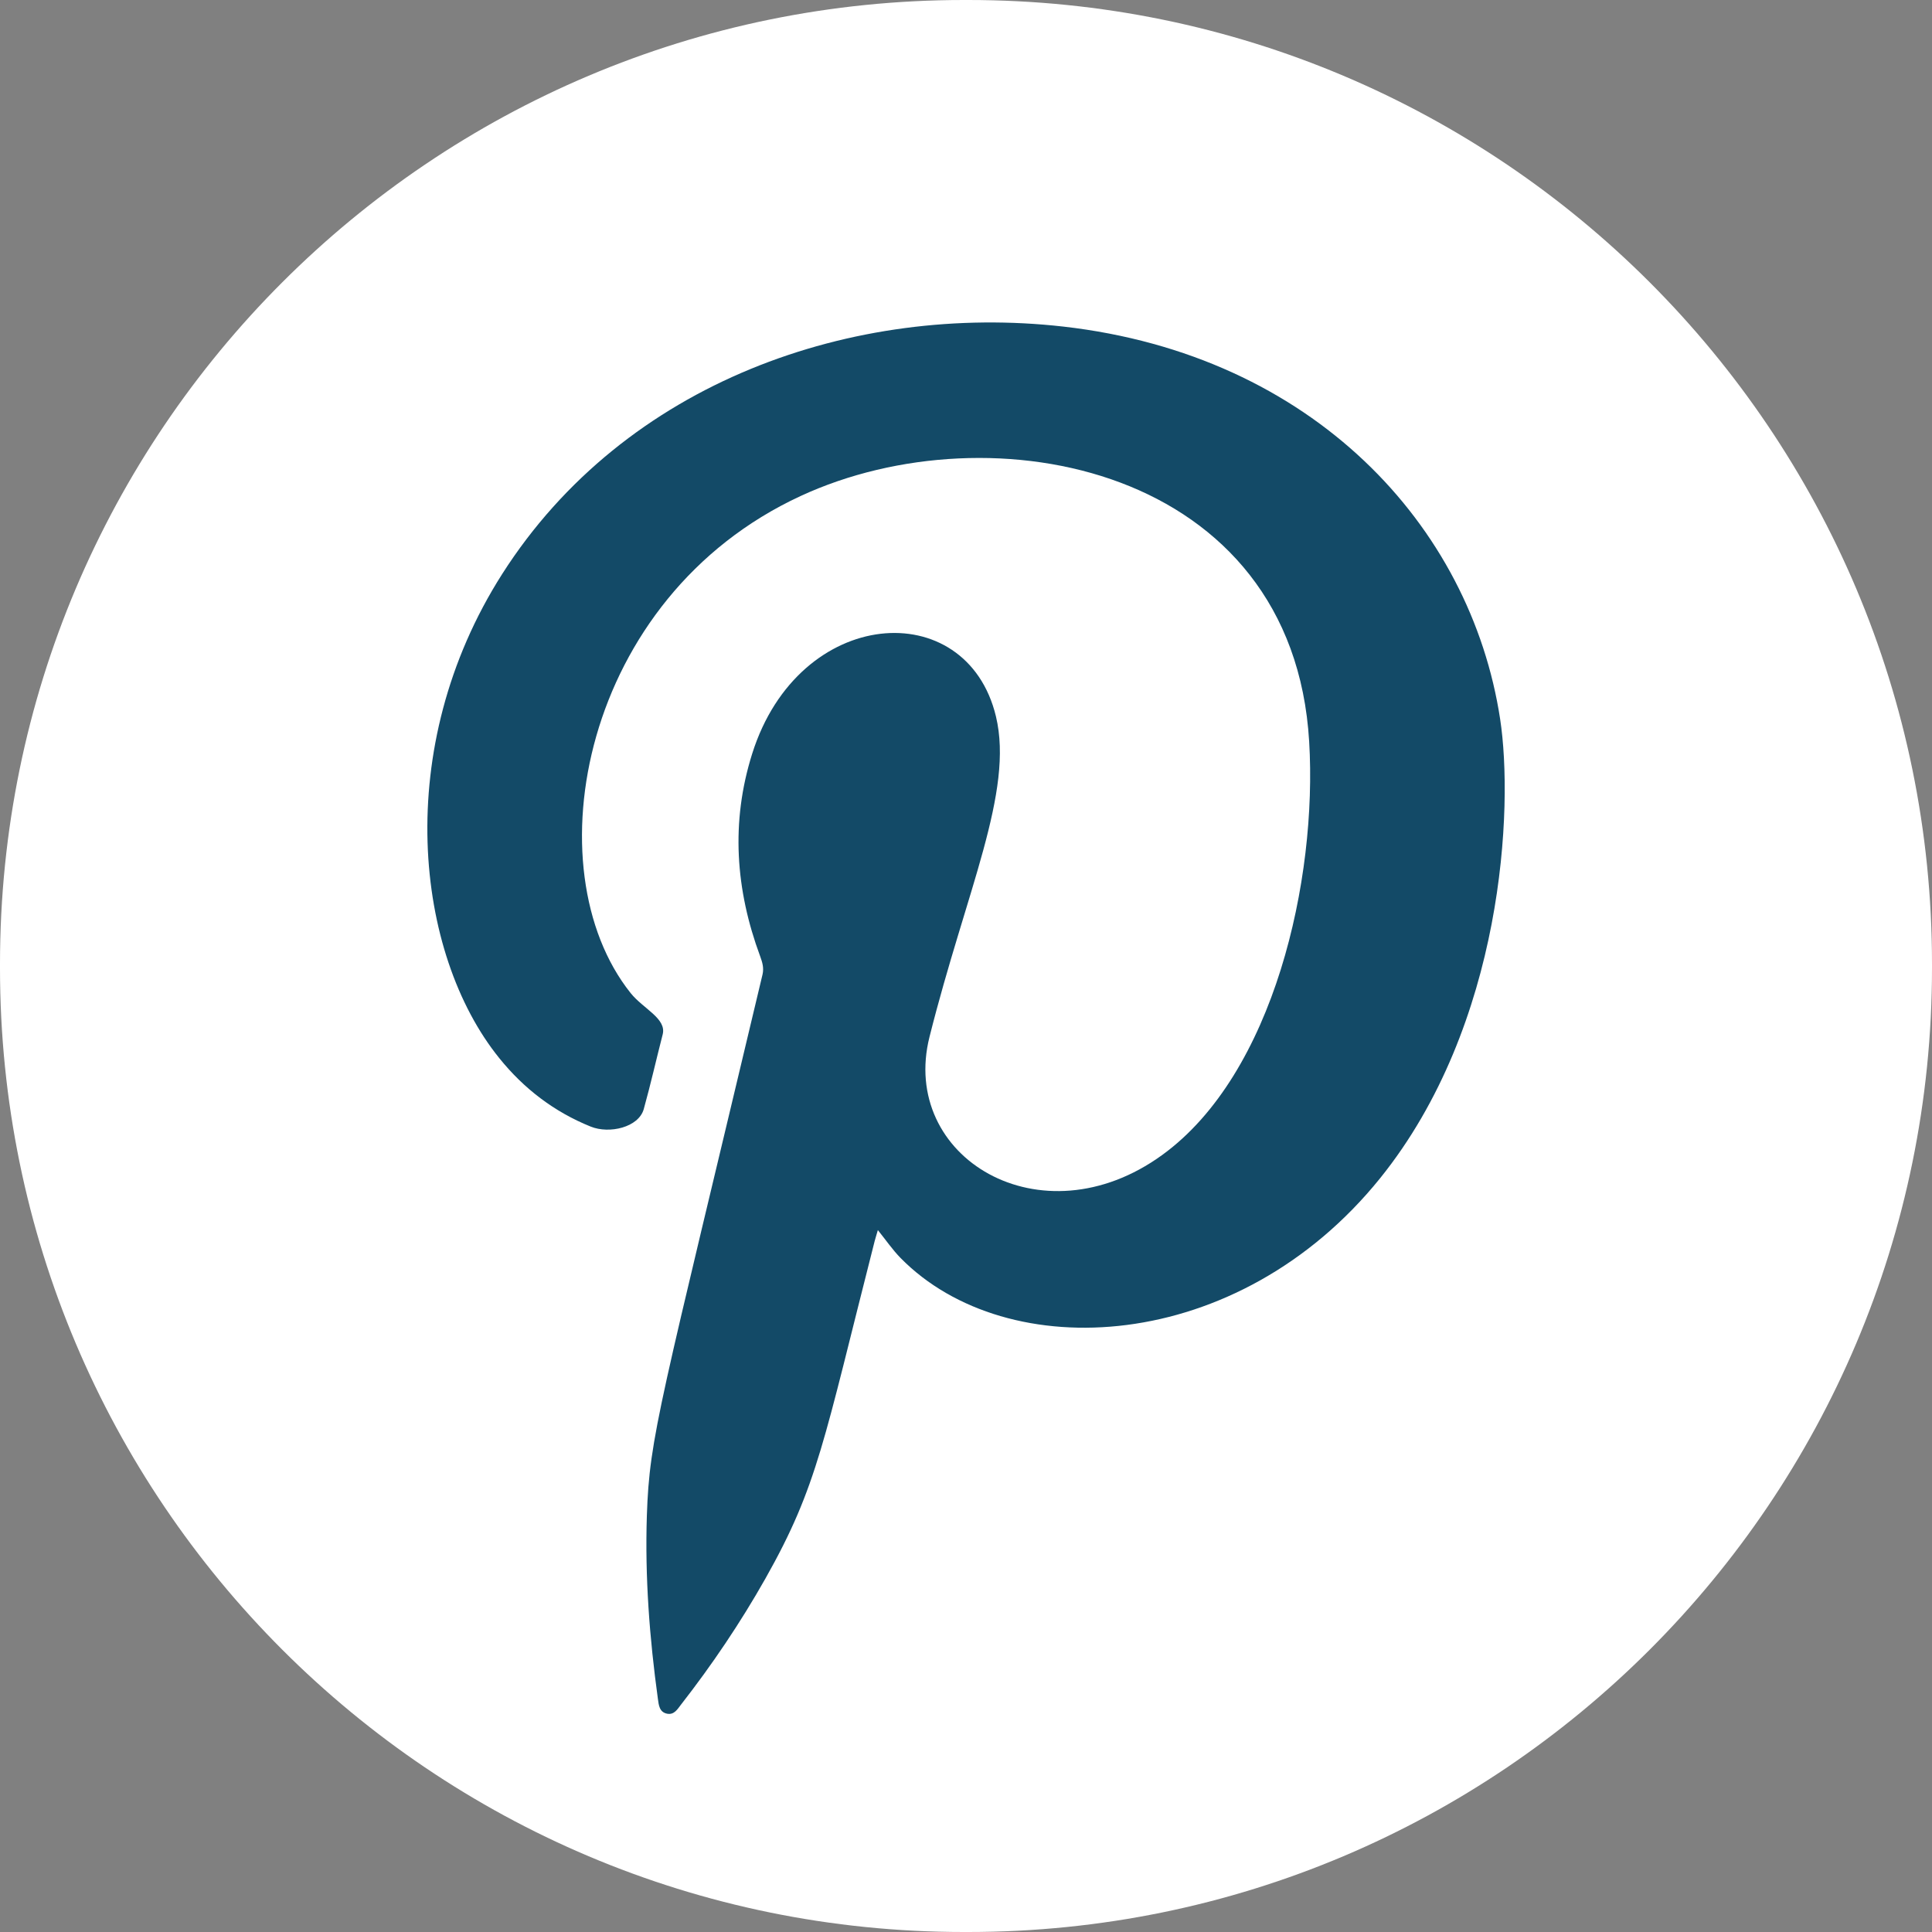 <svg width="32" height="32" viewBox="0 0 32 32" fill="none" xmlns="http://www.w3.org/2000/svg">
<rect x="0" y="0" width="32" height="32" fill="#808080" stroke="none"/>
<path d="M16.036 0H15.964C7.147 0 0 7.147 0 15.964V16.036C0 24.853 7.147 32 15.964 32H16.036C24.853 32 32 24.853 32 16.036V15.964C32 7.147 24.853 0 16.036 0Z" fill="white"/>
<path fill-rule="evenodd" clip-rule="evenodd" d="M14.54 20.375C14.521 20.441 14.503 20.497 14.488 20.553C13.642 23.87 13.547 24.606 12.677 26.147C12.263 26.879 11.795 27.573 11.278 28.236C11.22 28.311 11.165 28.408 11.048 28.384C10.921 28.358 10.911 28.242 10.897 28.14C10.758 27.132 10.681 26.122 10.714 25.104C10.758 23.779 10.922 23.324 12.63 16.14C12.655 16.03 12.627 15.939 12.591 15.84C12.182 14.737 12.101 13.617 12.459 12.482C13.232 10.032 16.01 9.845 16.496 11.866C16.795 13.116 16.004 14.753 15.396 17.172C14.893 19.168 17.243 20.587 19.25 19.13C21.103 17.787 21.821 14.567 21.684 12.284C21.415 7.733 16.425 6.75 13.26 8.216C9.631 9.894 8.806 14.392 10.445 16.448C10.653 16.709 11.044 16.869 10.976 17.134C10.87 17.546 10.777 17.96 10.663 18.369C10.578 18.674 10.092 18.785 9.784 18.66C9.179 18.416 8.676 18.031 8.268 17.524C6.877 15.801 6.479 12.393 8.318 9.507C10.357 6.311 14.148 5.017 17.61 5.409C21.745 5.879 24.358 8.704 24.847 11.91C25.07 13.369 24.91 16.969 22.86 19.514C20.503 22.438 16.681 22.632 14.917 20.837C14.782 20.699 14.673 20.539 14.54 20.374V20.375Z" fill="#134A67"/>
</svg>
